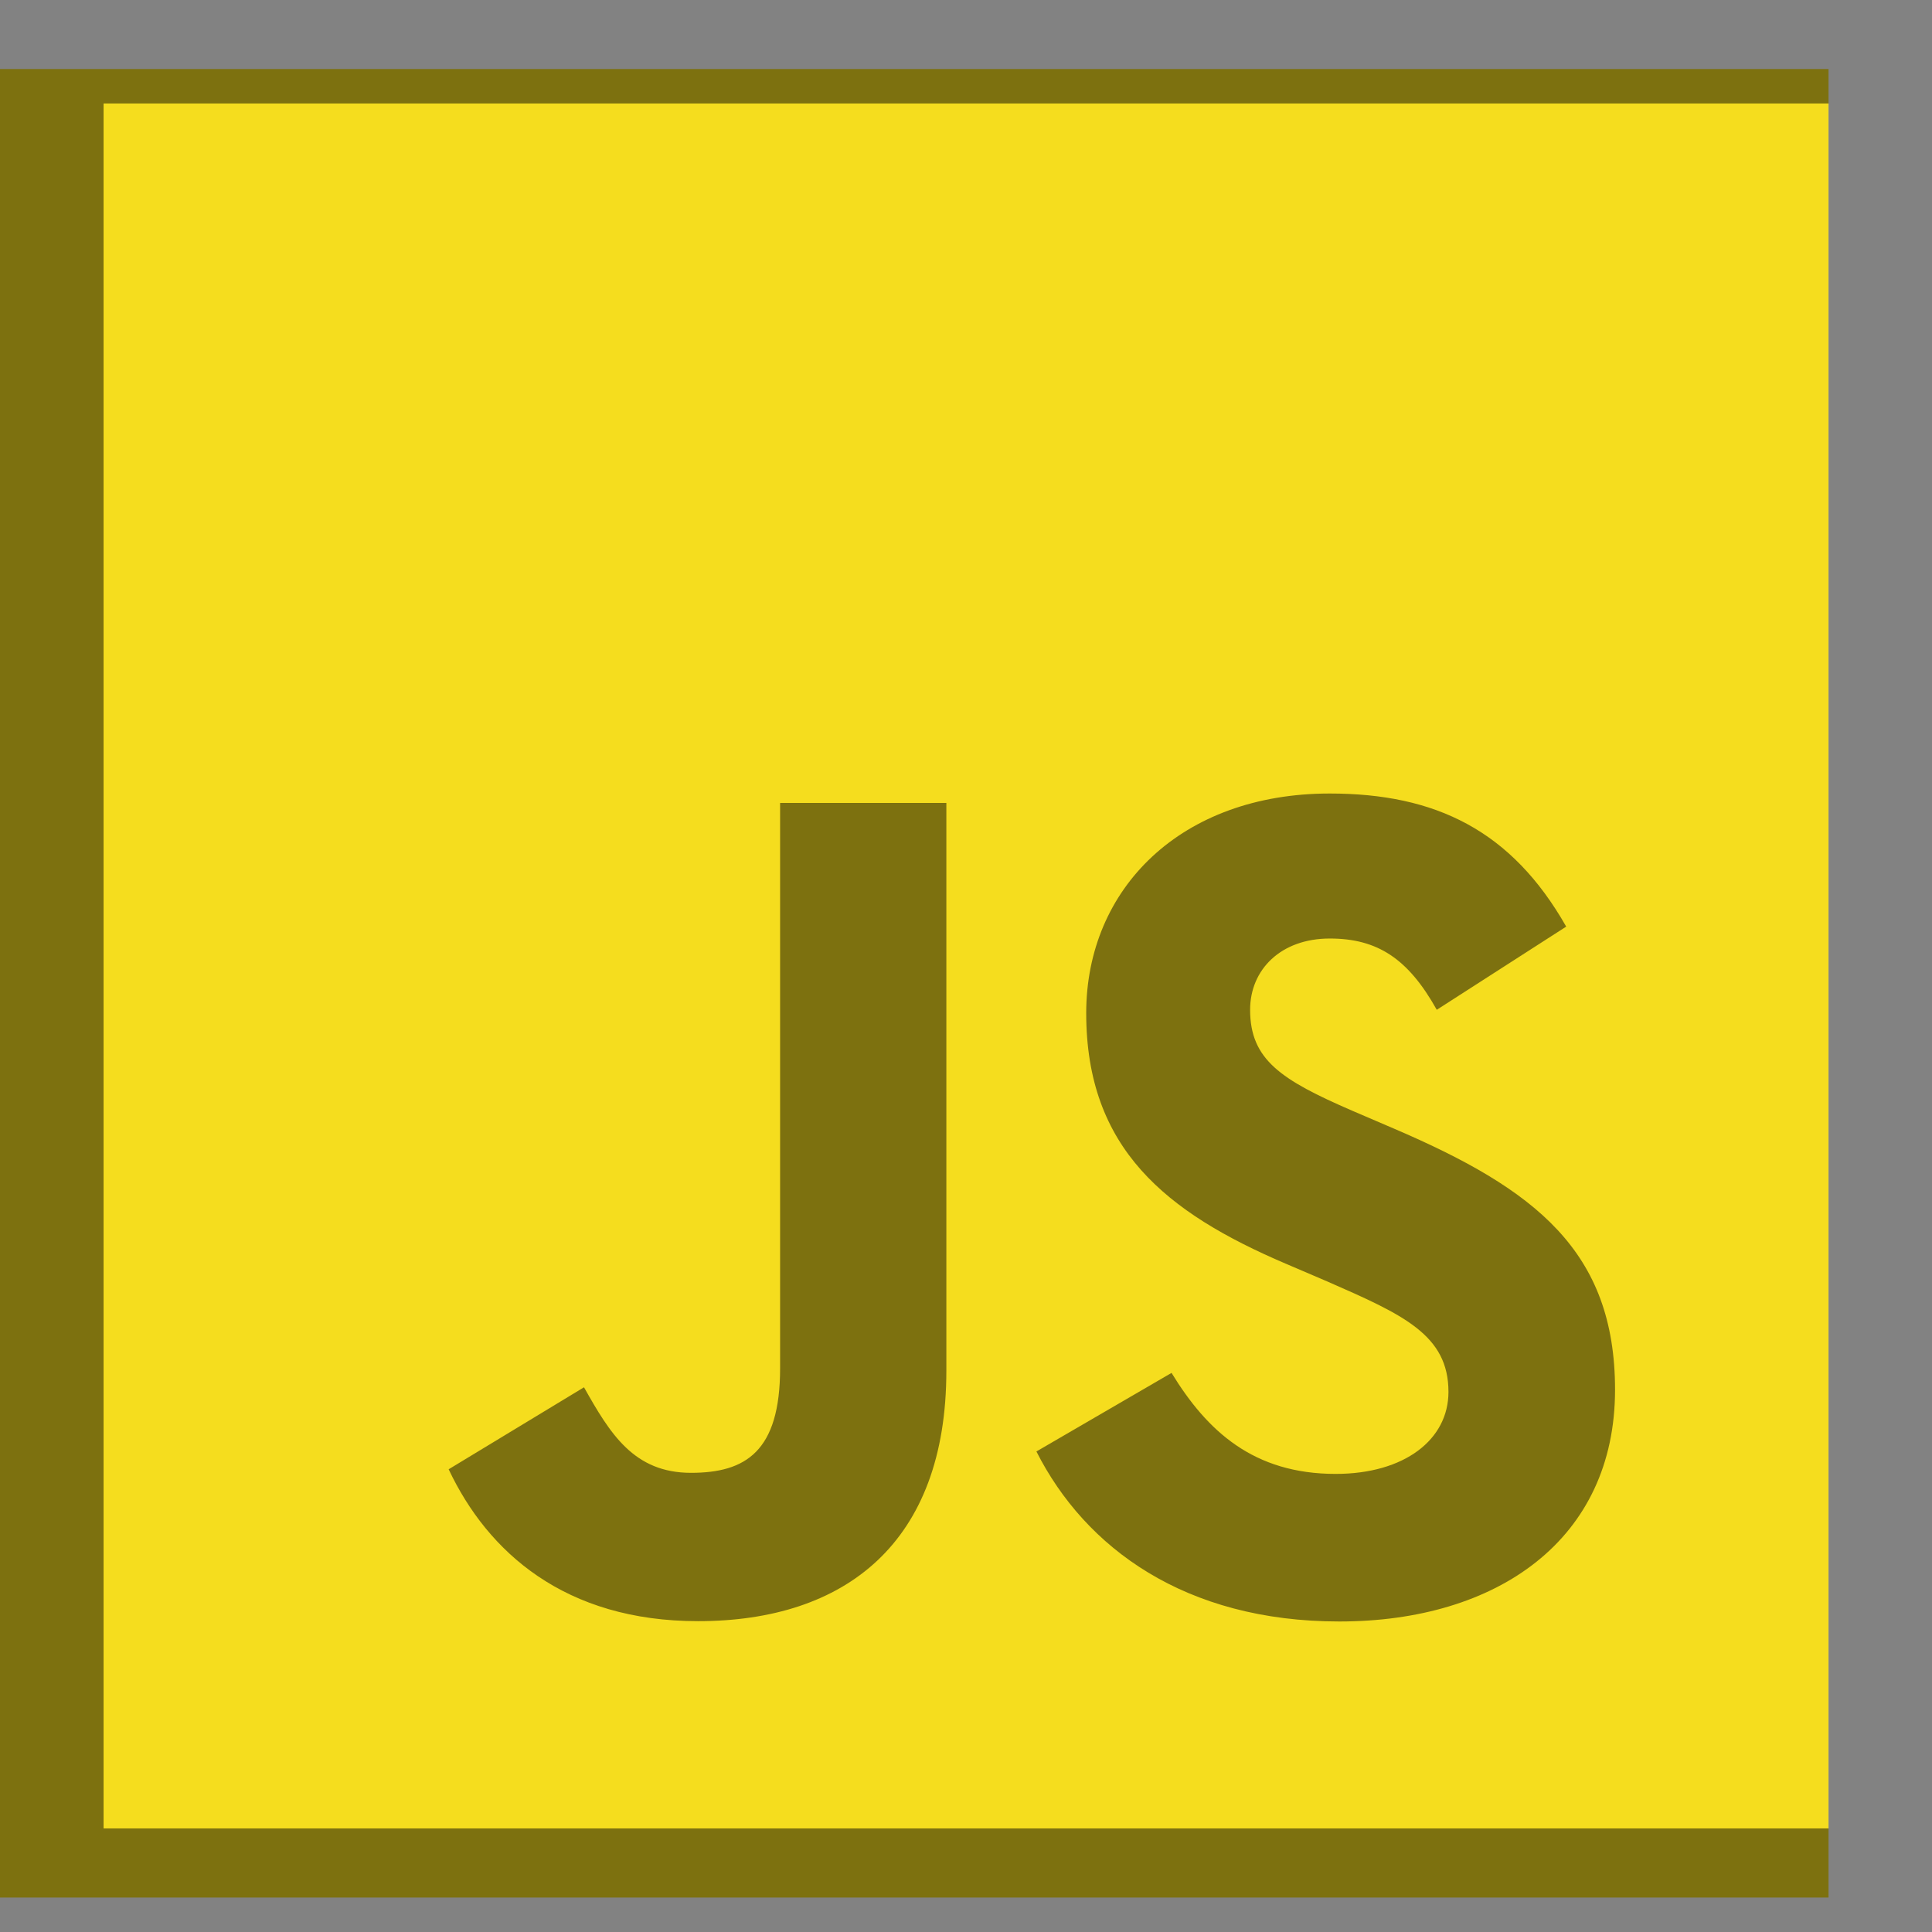 <svg width="18" height="18" viewBox="0 0 18 18" fill="none" xmlns="http://www.w3.org/2000/svg">
<path fill-rule="evenodd" clip-rule="evenodd" d="M0 17.679H17.036V0.643H0V17.679Z" fill="#F5DD1E"/>
<path fill-rule="evenodd" clip-rule="evenodd" d="M0 18H18V0H0V18ZM0.965 17.035H17.036V0.964H0.965V17.035Z" fill="black" fill-opacity="0.49"/>
<path fill-rule="evenodd" clip-rule="evenodd" d="M5.441 12.925C5.684 13.357 5.905 13.722 6.438 13.722C6.947 13.722 7.268 13.523 7.268 12.748V7.481H8.817V12.77C8.817 14.374 7.876 15.104 6.504 15.104C5.263 15.104 4.545 14.462 4.18 13.689L5.441 12.925ZM10.915 12.791C11.247 13.334 11.679 13.732 12.444 13.732C13.086 13.732 13.495 13.412 13.495 12.968C13.495 12.437 13.074 12.249 12.368 11.94L11.98 11.774C10.863 11.297 10.12 10.701 10.12 9.439C10.12 8.277 11.005 7.393 12.389 7.393C13.374 7.393 14.082 7.736 14.592 8.633L13.386 9.408C13.12 8.932 12.834 8.744 12.389 8.744C11.935 8.744 11.647 9.032 11.647 9.408C11.647 9.873 11.935 10.061 12.6 10.349L12.987 10.515C14.303 11.079 15.047 11.655 15.047 12.948C15.047 14.343 13.951 15.107 12.479 15.107C11.041 15.107 10.111 14.422 9.656 13.523L10.915 12.791Z" fill="black" fill-opacity="0.49"/>
</svg>
